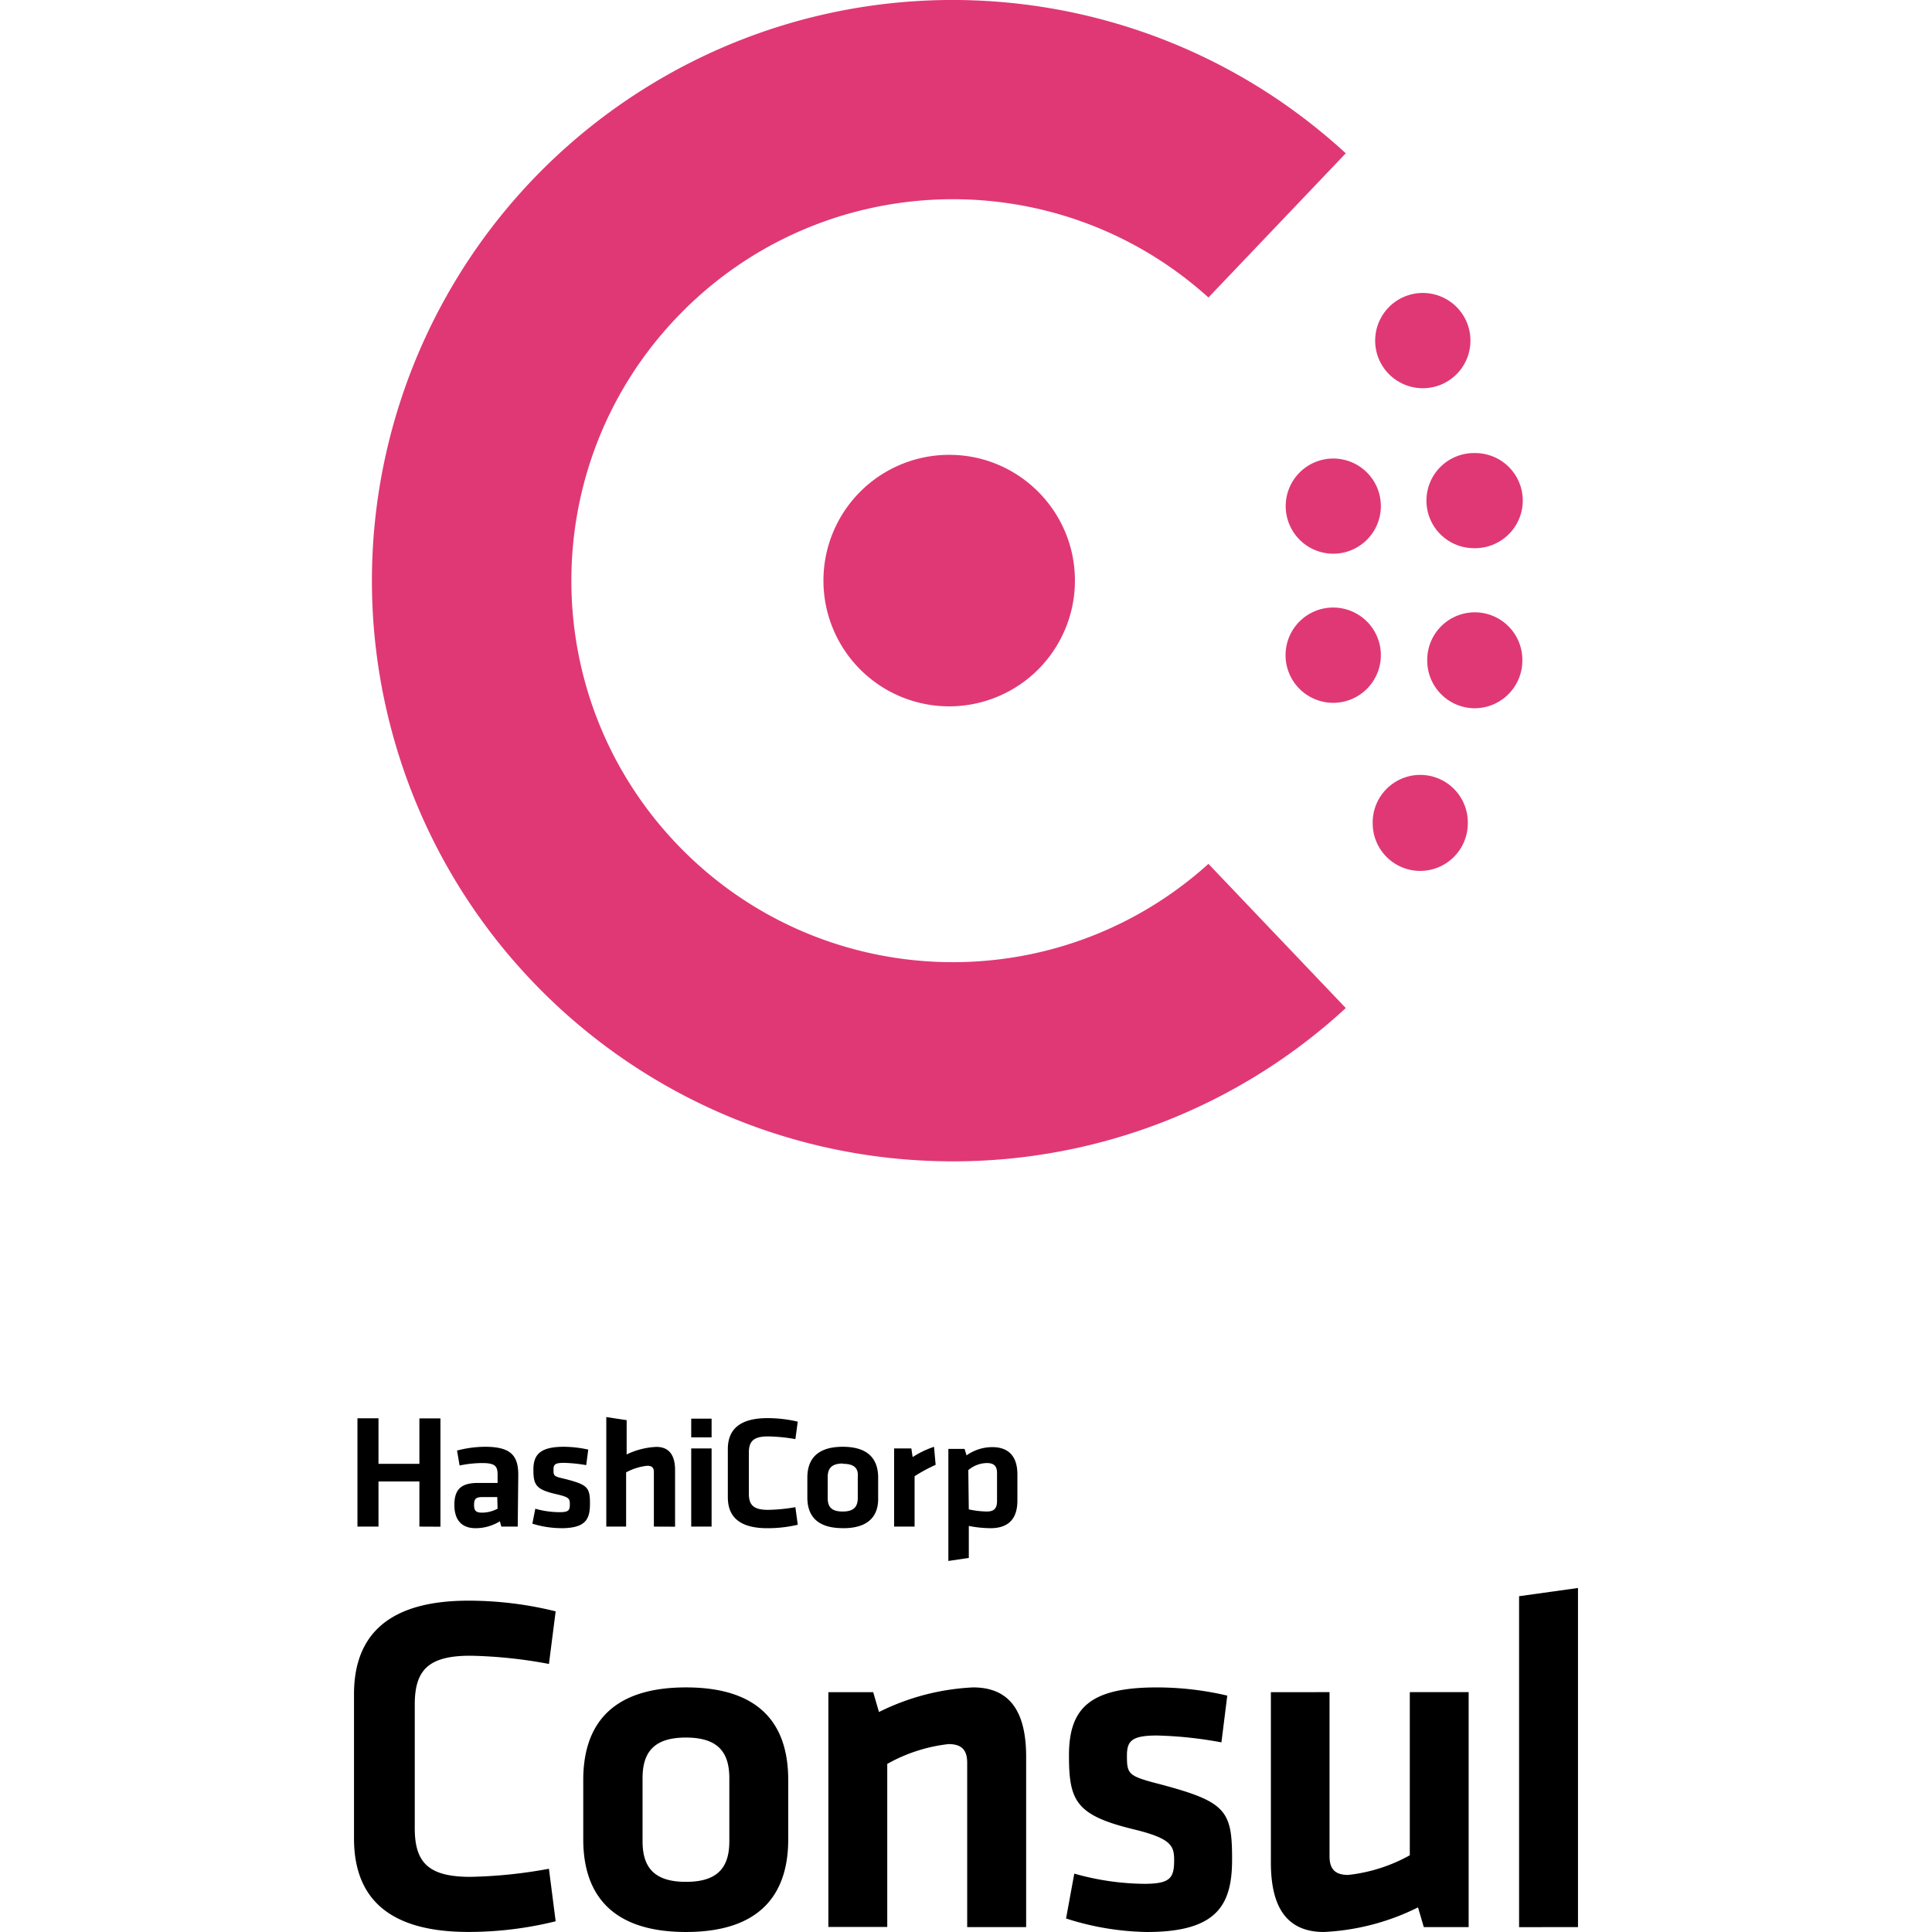 <svg xmlns="http://www.w3.org/2000/svg" width="1em" height="1em" viewBox="0 0 128 128"><path d="M27.786 101.141v-2.99h-2.71v2.99h-1.394v-7.174h1.394v3.015h2.71v-3.01h1.394v7.176zm6.515 0h-1.086l-.098-.351a3.05 3.05 0 0 1-1.61.457c-.982 0-1.404-.619-1.404-1.542c0-1.054.477-1.457 1.57-1.457h1.294v-.544c0-.568-.162-.773-1.025-.773a7.6 7.6 0 0 0-1.492.162l-.17-.99a7.4 7.4 0 0 1 1.859-.25c1.697 0 2.198.576 2.198 1.859zm-1.357-1.957h-.971c-.442 0-.565.118-.565.517c0 .394.123.516.546.516a2.2 2.2 0 0 0 1.013-.264zm4.186 2.06a6.5 6.5 0 0 1-1.859-.297l.194-.99c.521.15 1.06.225 1.602.229c.62 0 .687-.13.687-.526c0-.394-.068-.476-.94-.677c-1.322-.305-1.475-.62-1.475-1.627c0-1.002.477-1.503 2.02-1.503a7.7 7.7 0 0 1 1.614.186l-.134 1.03a10 10 0 0 0-1.48-.151c-.62 0-.687.131-.687.446c0 .415 0 .447.762.62c1.504.382 1.653.568 1.653 1.634s-.303 1.63-1.933 1.63zm6.191-.103v-3.616c0-.28-.127-.414-.434-.414c-.494.051-.97.202-1.405.438v3.591h-1.313v-7.256l1.348.205v2.272a5 5 0 0 1 1.97-.5c.895 0 1.238.619 1.238 1.535v3.751zm2.474-5.911v-1.24h1.35v1.24zm0 5.911v-5.177h1.35v5.177zm2.426-5.137c0-1.295.785-2.049 2.625-2.049a8.8 8.8 0 0 1 2.008.233l-.158 1.156a11.5 11.5 0 0 0-1.808-.178c-.959 0-1.274.317-1.274 1.071v2.725c0 .754.315 1.07 1.275 1.07q.912-.017 1.807-.178l.158 1.164a8.8 8.8 0 0 1-2.008.23c-1.855 0-2.625-.758-2.625-2.052zm7.615 5.24c-1.858 0-2.347-.976-2.347-2.033v-1.313c0-1.066.497-2.045 2.347-2.045s2.344.979 2.344 2.045v1.313c.032 1.057-.465 2.036-2.316 2.036zm0-4.282c-.718 0-.998.308-.998.892v1.393c0 .62.28.895.998.895s.994-.307.994-.895v-1.394c.052-.584-.248-.871-.966-.871zm6.152.087a11 11 0 0 0-1.394.754v3.338h-1.357v-5.177h1.142l.086.572a6.3 6.3 0 0 1 1.416-.683zm5.417 2.37c0 1.145-.532 1.828-1.784 1.828a7.7 7.7 0 0 1-1.435-.15v2.119l-1.354.202v-7.426h1.073l.131.43a2.95 2.95 0 0 1 1.707-.546c1.086 0 1.662.62 1.662 1.805zm-3.22.582q.593.13 1.196.141c.49 0 .675-.221.675-.69v-1.858c0-.427-.17-.663-.663-.663a1.93 1.93 0 0 0-1.24.469zm36.458 27.678v-21.926l3.903-.545v22.467zm-12.558-15.57v10.871c0 .837.354 1.239 1.238 1.239a10.8 10.8 0 0 0 4.08-1.302v-10.808h3.899v15.566H94.33l-.383-1.306a15.6 15.6 0 0 1-6.233 1.63c-2.589 0-3.515-1.819-3.515-4.605V112.11zM76.003 128a18.3 18.3 0 0 1-5.374-.896l.545-2.971c1.51.43 3.07.66 4.636.675c1.727 0 1.98-.387 1.98-1.566c0-.96-.19-1.445-2.714-2.053c-3.804-.927-4.254-1.885-4.254-4.888c0-3.133 1.381-4.505 5.816-4.505c1.574 0 3.142.184 4.672.543l-.387 3.098a26.5 26.5 0 0 0-4.28-.455c-1.694 0-1.981.384-1.981 1.343c0 1.238.098 1.345 2.209 1.889c4.333 1.152 4.758 1.729 4.758 4.92c.012 3.015-.927 4.865-5.626 4.865zm-11.924-.324V116.79c0-.836-.352-1.239-1.236-1.239a10.7 10.7 0 0 0-4.06 1.313v10.8h-3.901v-15.552h2.97l.383 1.313a15.6 15.6 0 0 1 6.235-1.63c2.588 0 3.515 1.82 3.515 4.602v11.28zm-18.631.323c-5.344 0-6.806-2.939-6.806-6.135v-3.933c0-3.196 1.43-6.136 6.806-6.136c5.373 0 6.774 2.939 6.774 6.136v3.933c0 3.196-1.44 6.135-6.774 6.135m0-12.882c-2.08 0-2.877.931-2.877 2.687v4.186c0 1.756.798 2.687 2.877 2.687s2.872-.931 2.872-2.687v-4.185c0-1.757-.798-2.687-2.872-2.687zm-21.994-2.876c0-3.899 2.266-6.192 7.576-6.192a24 24 0 0 1 5.784.707l-.445 3.485a31 31 0 0 0-5.212-.545c-2.783 0-3.678.96-3.678 3.232v8.195c0 2.264.895 3.223 3.677 3.223a31.6 31.6 0 0 0 5.212-.536l.446 3.48a24 24 0 0 1-5.784.706c-5.31 0-7.576-2.272-7.576-6.191zm0 0"/><path fill="#e03875" d="M94.271 25.72a3.16 3.16 0 0 1-2.924-1.946a3.16 3.16 0 0 1 .687-3.44a3.15 3.15 0 0 1 3.44-.683a3.15 3.15 0 0 1 1.946 2.92a3.15 3.15 0 0 1-3.149 3.149m-5.939 10.964a3.154 3.154 0 0 1-3.151-3.152a3.154 3.154 0 0 1 3.151-3.153a3.154 3.154 0 0 1 3.154 3.152a3.154 3.154 0 0 1-3.153 3.153zm9.404-.367a3.151 3.151 0 1 1 0-6.3a3.15 3.15 0 0 1 3.152 3.151a3.16 3.16 0 0 1-3.152 3.15zm-9.404 10.247a3.16 3.16 0 0 1-2.92-1.95a3.155 3.155 0 0 1 4.124-4.122a3.155 3.155 0 0 1 1.95 2.92a3.16 3.16 0 0 1-3.153 3.152zm9.404.36a3.157 3.157 0 0 1-3.177-3.13a3.151 3.151 0 1 1 6.301-.047a3.166 3.166 0 0 1-3.125 3.176zm-34.848-.127a8.33 8.33 0 0 1-8.333-8.333a8.33 8.33 0 0 1 8.336-8.33c4.6 0 8.33 3.737 8.326 8.338a8.33 8.33 0 0 1-8.333 8.325zM94.09 57.7a3.15 3.15 0 0 1-3.145-3.156a3.151 3.151 0 1 1 6.301.004a3.155 3.155 0 0 1-3.156 3.151zM63.128 76.941c-17.215.008-32.339-11.426-37.03-27.99c-4.688-16.564 2.197-34.224 16.86-43.248c14.662-9.02 33.535-7.201 46.203 4.454l-9.099 9.553c-10.112-9.127-25.642-8.597-35.107 1.2c-9.467 9.792-9.467 25.33 0 35.127c9.464 9.794 24.995 10.327 35.107 1.196l9.1 9.553a38.37 38.37 0 0 1-26.034 10.156Zm0 0"/></svg>